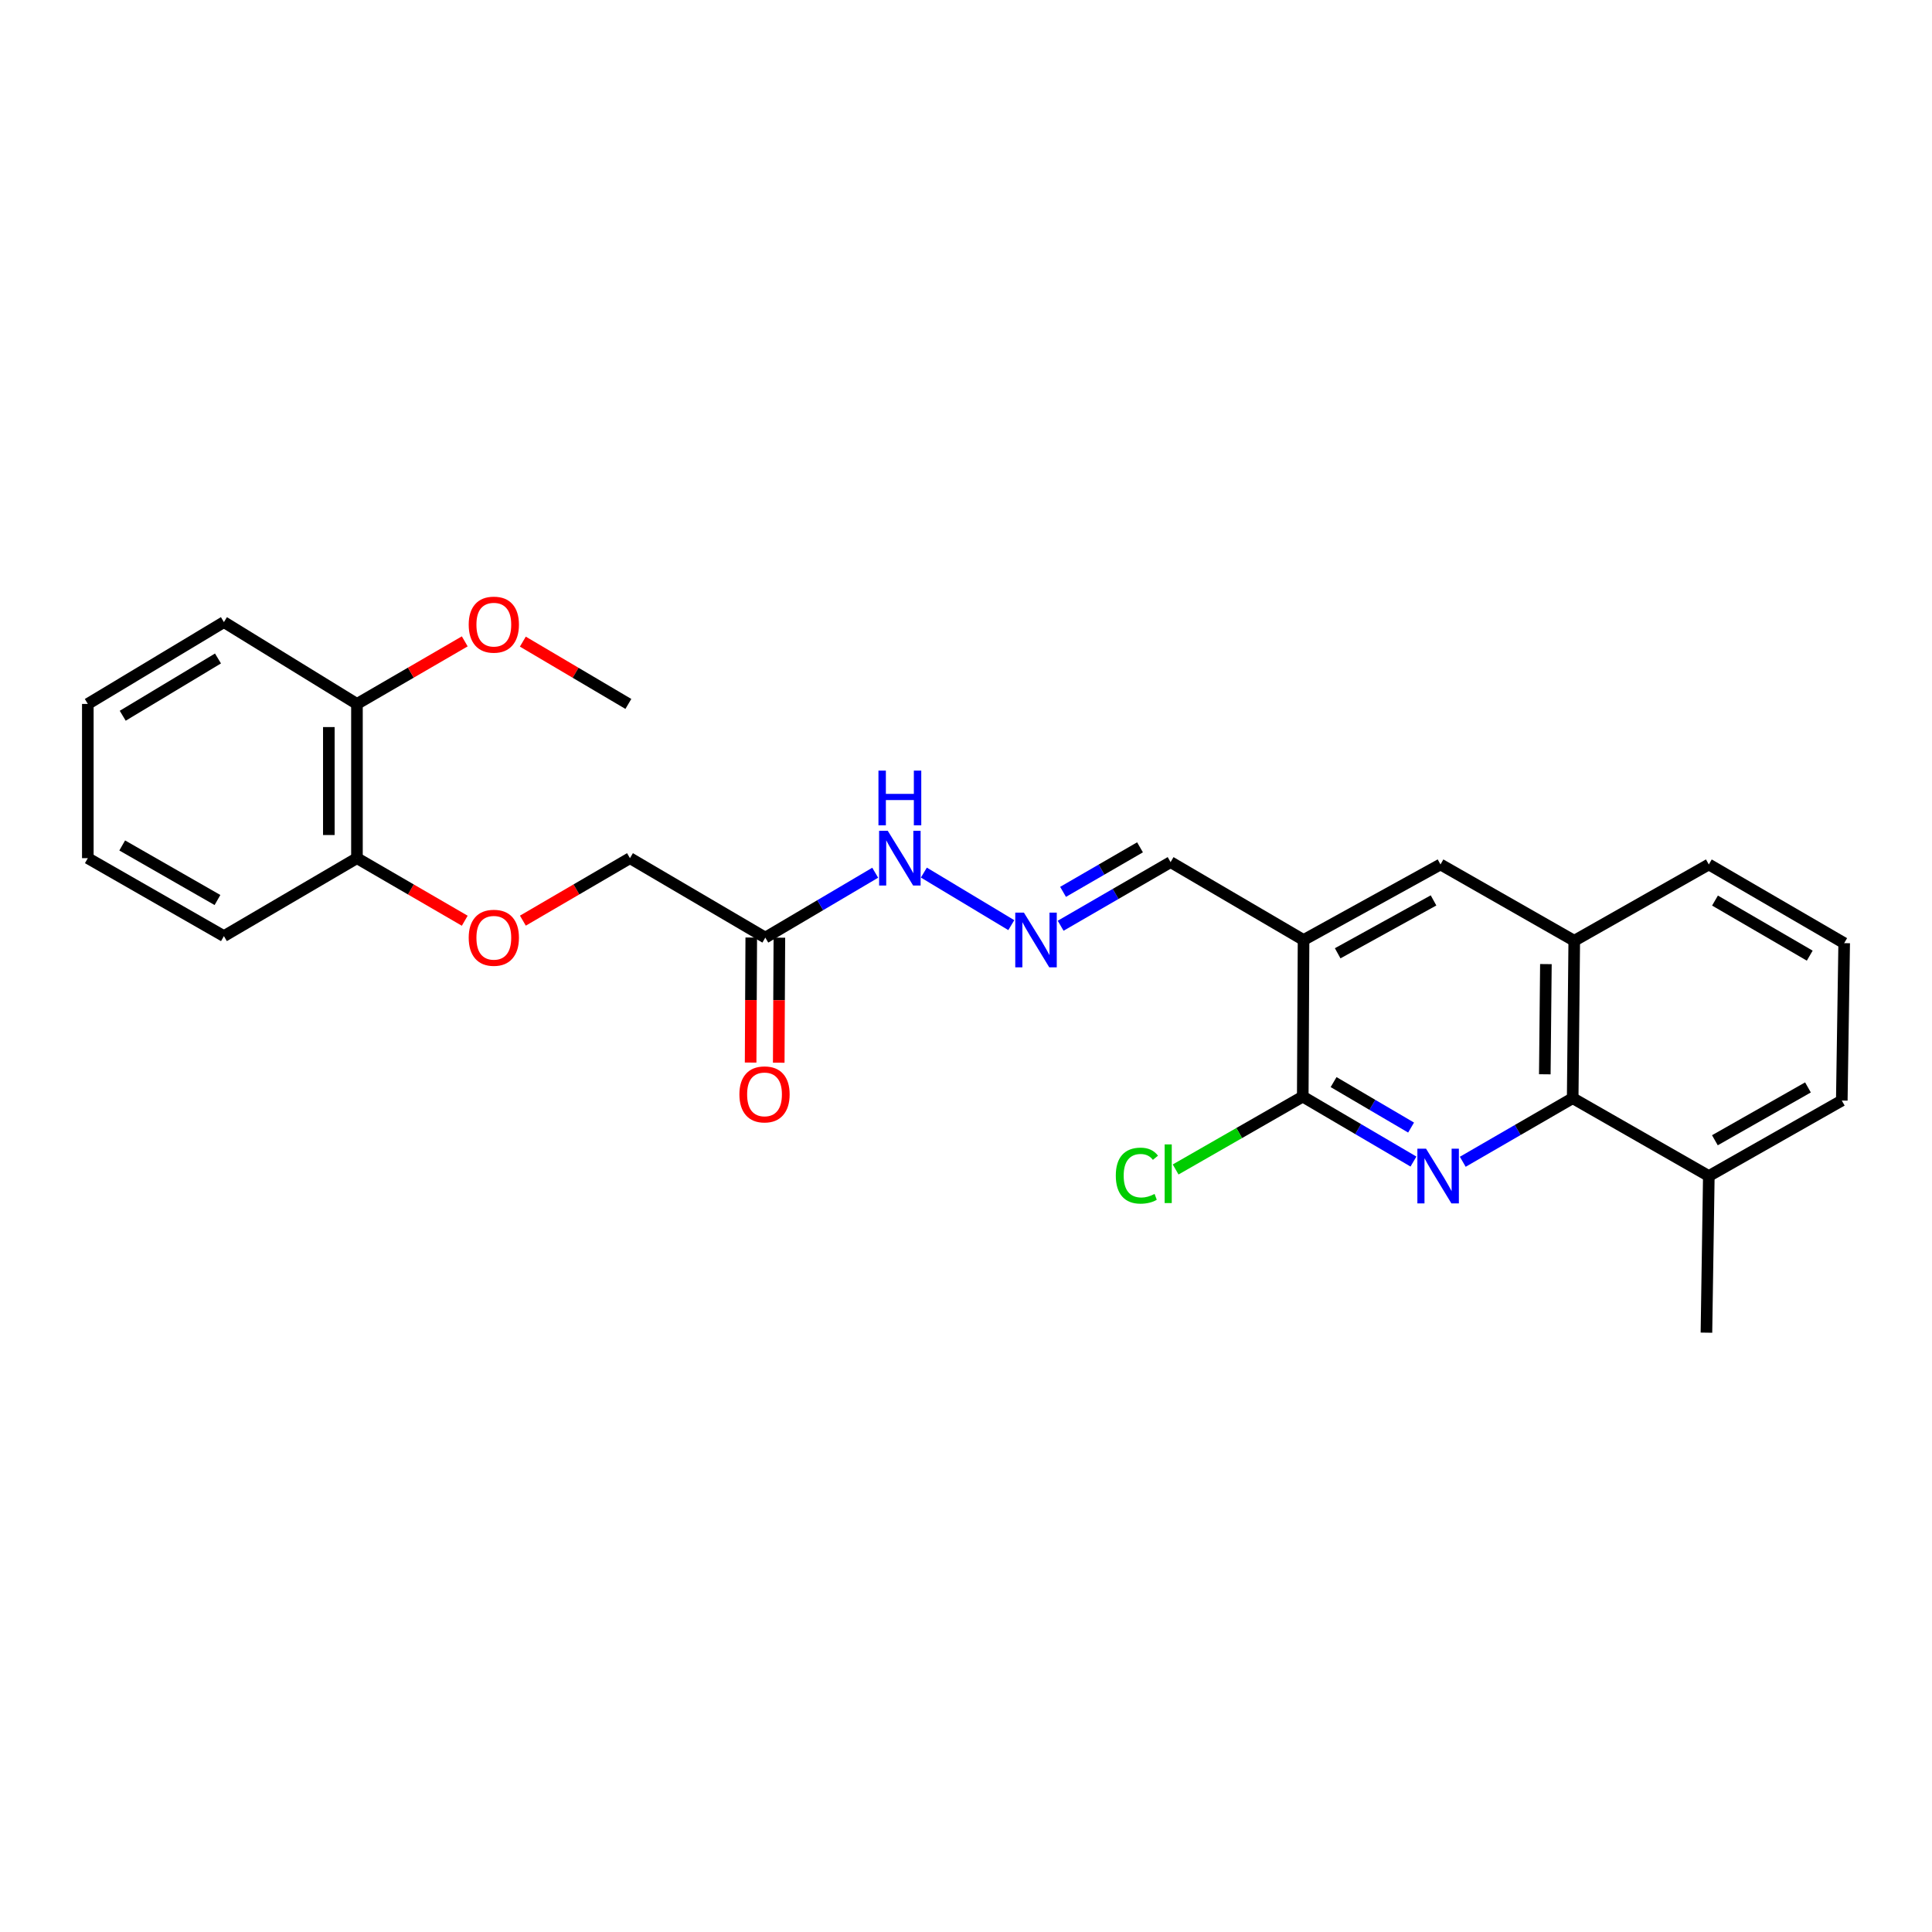 <?xml version='1.0' encoding='iso-8859-1'?>
<svg version='1.1' baseProfile='full'
              xmlns='http://www.w3.org/2000/svg'
                      xmlns:rdkit='http://www.rdkit.org/xml'
                      xmlns:xlink='http://www.w3.org/1999/xlink'
                  xml:space='preserve'
width='1000px' height='1000px' viewBox='0 0 1000 1000'>
<!-- END OF HEADER -->
<rect style='opacity:1.0;fill:#FFFFFF;stroke:none' width='1000' height='1000' x='0' y='0'> </rect>
<path class='bond-0' d='M 731.602,601.219 L 702.954,584.409' style='fill:none;fill-rule:evenodd;stroke:#0000FF;stroke-width:6px;stroke-linecap:butt;stroke-linejoin:miter;stroke-opacity:1' />
<path class='bond-0' d='M 702.954,584.409 L 674.305,567.598' style='fill:none;fill-rule:evenodd;stroke:#000000;stroke-width:6px;stroke-linecap:butt;stroke-linejoin:miter;stroke-opacity:1' />
<path class='bond-0' d='M 730.373,583.624 L 710.319,571.856' style='fill:none;fill-rule:evenodd;stroke:#0000FF;stroke-width:6px;stroke-linecap:butt;stroke-linejoin:miter;stroke-opacity:1' />
<path class='bond-0' d='M 710.319,571.856 L 690.265,560.089' style='fill:none;fill-rule:evenodd;stroke:#000000;stroke-width:6px;stroke-linecap:butt;stroke-linejoin:miter;stroke-opacity:1' />
<path class='bond-2' d='M 757.125,601.335 L 785.573,584.875' style='fill:none;fill-rule:evenodd;stroke:#0000FF;stroke-width:6px;stroke-linecap:butt;stroke-linejoin:miter;stroke-opacity:1' />
<path class='bond-2' d='M 785.573,584.875 L 814.021,568.415' style='fill:none;fill-rule:evenodd;stroke:#000000;stroke-width:6px;stroke-linecap:butt;stroke-linejoin:miter;stroke-opacity:1' />
<path class='bond-1' d='M 674.305,567.598 L 674.718,486.542' style='fill:none;fill-rule:evenodd;stroke:#000000;stroke-width:6px;stroke-linecap:butt;stroke-linejoin:miter;stroke-opacity:1' />
<path class='bond-15' d='M 674.305,567.598 L 641.405,586.459' style='fill:none;fill-rule:evenodd;stroke:#000000;stroke-width:6px;stroke-linecap:butt;stroke-linejoin:miter;stroke-opacity:1' />
<path class='bond-15' d='M 641.405,586.459 L 608.505,605.319' style='fill:none;fill-rule:evenodd;stroke:#00CC00;stroke-width:6px;stroke-linecap:butt;stroke-linejoin:miter;stroke-opacity:1' />
<path class='bond-7' d='M 674.718,486.542 L 605.895,446.228' style='fill:none;fill-rule:evenodd;stroke:#000000;stroke-width:6px;stroke-linecap:butt;stroke-linejoin:miter;stroke-opacity:1' />
<path class='bond-26' d='M 674.718,486.542 L 745.594,447.441' style='fill:none;fill-rule:evenodd;stroke:#000000;stroke-width:6px;stroke-linecap:butt;stroke-linejoin:miter;stroke-opacity:1' />
<path class='bond-26' d='M 692.379,493.42 L 741.993,466.049' style='fill:none;fill-rule:evenodd;stroke:#000000;stroke-width:6px;stroke-linecap:butt;stroke-linejoin:miter;stroke-opacity:1' />
<path class='bond-4' d='M 814.021,568.415 L 814.83,486.938' style='fill:none;fill-rule:evenodd;stroke:#000000;stroke-width:6px;stroke-linecap:butt;stroke-linejoin:miter;stroke-opacity:1' />
<path class='bond-4' d='M 799.589,556.049 L 800.155,499.015' style='fill:none;fill-rule:evenodd;stroke:#000000;stroke-width:6px;stroke-linecap:butt;stroke-linejoin:miter;stroke-opacity:1' />
<path class='bond-12' d='M 814.021,568.415 L 884.485,608.713' style='fill:none;fill-rule:evenodd;stroke:#000000;stroke-width:6px;stroke-linecap:butt;stroke-linejoin:miter;stroke-opacity:1' />
<path class='bond-3' d='M 745.594,447.441 L 814.83,486.938' style='fill:none;fill-rule:evenodd;stroke:#000000;stroke-width:6px;stroke-linecap:butt;stroke-linejoin:miter;stroke-opacity:1' />
<path class='bond-17' d='M 814.83,486.938 L 884.485,447.441' style='fill:none;fill-rule:evenodd;stroke:#000000;stroke-width:6px;stroke-linecap:butt;stroke-linejoin:miter;stroke-opacity:1' />
<path class='bond-5' d='M 396.127,485.305 L 424.566,468.512' style='fill:none;fill-rule:evenodd;stroke:#000000;stroke-width:6px;stroke-linecap:butt;stroke-linejoin:miter;stroke-opacity:1' />
<path class='bond-5' d='M 424.566,468.512 L 453.005,451.719' style='fill:none;fill-rule:evenodd;stroke:#0000FF;stroke-width:6px;stroke-linecap:butt;stroke-linejoin:miter;stroke-opacity:1' />
<path class='bond-10' d='M 388.85,485.268 L 388.685,517.627' style='fill:none;fill-rule:evenodd;stroke:#000000;stroke-width:6px;stroke-linecap:butt;stroke-linejoin:miter;stroke-opacity:1' />
<path class='bond-10' d='M 388.685,517.627 L 388.521,549.986' style='fill:none;fill-rule:evenodd;stroke:#FF0000;stroke-width:6px;stroke-linecap:butt;stroke-linejoin:miter;stroke-opacity:1' />
<path class='bond-10' d='M 403.404,485.342 L 403.239,517.701' style='fill:none;fill-rule:evenodd;stroke:#000000;stroke-width:6px;stroke-linecap:butt;stroke-linejoin:miter;stroke-opacity:1' />
<path class='bond-10' d='M 403.239,517.701 L 403.074,550.06' style='fill:none;fill-rule:evenodd;stroke:#FF0000;stroke-width:6px;stroke-linecap:butt;stroke-linejoin:miter;stroke-opacity:1' />
<path class='bond-14' d='M 396.127,485.305 L 326.067,444.183' style='fill:none;fill-rule:evenodd;stroke:#000000;stroke-width:6px;stroke-linecap:butt;stroke-linejoin:miter;stroke-opacity:1' />
<path class='bond-6' d='M 548.991,479.162 L 577.443,462.695' style='fill:none;fill-rule:evenodd;stroke:#0000FF;stroke-width:6px;stroke-linecap:butt;stroke-linejoin:miter;stroke-opacity:1' />
<path class='bond-6' d='M 577.443,462.695 L 605.895,446.228' style='fill:none;fill-rule:evenodd;stroke:#000000;stroke-width:6px;stroke-linecap:butt;stroke-linejoin:miter;stroke-opacity:1' />
<path class='bond-6' d='M 550.236,461.626 L 570.153,450.099' style='fill:none;fill-rule:evenodd;stroke:#0000FF;stroke-width:6px;stroke-linecap:butt;stroke-linejoin:miter;stroke-opacity:1' />
<path class='bond-6' d='M 570.153,450.099 L 590.069,438.572' style='fill:none;fill-rule:evenodd;stroke:#000000;stroke-width:6px;stroke-linecap:butt;stroke-linejoin:miter;stroke-opacity:1' />
<path class='bond-8' d='M 523.443,478.851 L 478.189,451.65' style='fill:none;fill-rule:evenodd;stroke:#0000FF;stroke-width:6px;stroke-linecap:butt;stroke-linejoin:miter;stroke-opacity:1' />
<path class='bond-9' d='M 270.642,476.528 L 298.354,460.355' style='fill:none;fill-rule:evenodd;stroke:#FF0000;stroke-width:6px;stroke-linecap:butt;stroke-linejoin:miter;stroke-opacity:1' />
<path class='bond-9' d='M 298.354,460.355 L 326.067,444.183' style='fill:none;fill-rule:evenodd;stroke:#000000;stroke-width:6px;stroke-linecap:butt;stroke-linejoin:miter;stroke-opacity:1' />
<path class='bond-11' d='M 240.555,476.57 L 212.656,460.377' style='fill:none;fill-rule:evenodd;stroke:#FF0000;stroke-width:6px;stroke-linecap:butt;stroke-linejoin:miter;stroke-opacity:1' />
<path class='bond-11' d='M 212.656,460.377 L 184.758,444.183' style='fill:none;fill-rule:evenodd;stroke:#000000;stroke-width:6px;stroke-linecap:butt;stroke-linejoin:miter;stroke-opacity:1' />
<path class='bond-13' d='M 184.758,444.183 L 184.758,364.355' style='fill:none;fill-rule:evenodd;stroke:#000000;stroke-width:6px;stroke-linecap:butt;stroke-linejoin:miter;stroke-opacity:1' />
<path class='bond-13' d='M 170.204,432.209 L 170.204,376.33' style='fill:none;fill-rule:evenodd;stroke:#000000;stroke-width:6px;stroke-linecap:butt;stroke-linejoin:miter;stroke-opacity:1' />
<path class='bond-21' d='M 184.758,444.183 L 115.895,484.529' style='fill:none;fill-rule:evenodd;stroke:#000000;stroke-width:6px;stroke-linecap:butt;stroke-linejoin:miter;stroke-opacity:1' />
<path class='bond-19' d='M 884.485,608.713 L 953.308,569.644' style='fill:none;fill-rule:evenodd;stroke:#000000;stroke-width:6px;stroke-linecap:butt;stroke-linejoin:miter;stroke-opacity:1' />
<path class='bond-19' d='M 887.624,590.196 L 935.8,562.848' style='fill:none;fill-rule:evenodd;stroke:#000000;stroke-width:6px;stroke-linecap:butt;stroke-linejoin:miter;stroke-opacity:1' />
<path class='bond-20' d='M 884.485,608.713 L 883.248,689.785' style='fill:none;fill-rule:evenodd;stroke:#000000;stroke-width:6px;stroke-linecap:butt;stroke-linejoin:miter;stroke-opacity:1' />
<path class='bond-16' d='M 184.758,364.355 L 212.656,348.162' style='fill:none;fill-rule:evenodd;stroke:#000000;stroke-width:6px;stroke-linecap:butt;stroke-linejoin:miter;stroke-opacity:1' />
<path class='bond-16' d='M 212.656,348.162 L 240.555,331.968' style='fill:none;fill-rule:evenodd;stroke:#FF0000;stroke-width:6px;stroke-linecap:butt;stroke-linejoin:miter;stroke-opacity:1' />
<path class='bond-22' d='M 184.758,364.355 L 115.895,321.996' style='fill:none;fill-rule:evenodd;stroke:#000000;stroke-width:6px;stroke-linecap:butt;stroke-linejoin:miter;stroke-opacity:1' />
<path class='bond-23' d='M 270.624,332.104 L 297.933,348.23' style='fill:none;fill-rule:evenodd;stroke:#FF0000;stroke-width:6px;stroke-linecap:butt;stroke-linejoin:miter;stroke-opacity:1' />
<path class='bond-23' d='M 297.933,348.23 L 325.242,364.355' style='fill:none;fill-rule:evenodd;stroke:#000000;stroke-width:6px;stroke-linecap:butt;stroke-linejoin:miter;stroke-opacity:1' />
<path class='bond-27' d='M 884.485,447.441 L 954.545,488.175' style='fill:none;fill-rule:evenodd;stroke:#000000;stroke-width:6px;stroke-linecap:butt;stroke-linejoin:miter;stroke-opacity:1' />
<path class='bond-27' d='M 887.679,466.133 L 936.721,494.647' style='fill:none;fill-rule:evenodd;stroke:#000000;stroke-width:6px;stroke-linecap:butt;stroke-linejoin:miter;stroke-opacity:1' />
<path class='bond-18' d='M 954.545,488.175 L 953.308,569.644' style='fill:none;fill-rule:evenodd;stroke:#000000;stroke-width:6px;stroke-linecap:butt;stroke-linejoin:miter;stroke-opacity:1' />
<path class='bond-24' d='M 115.895,484.529 L 45.455,444.183' style='fill:none;fill-rule:evenodd;stroke:#000000;stroke-width:6px;stroke-linecap:butt;stroke-linejoin:miter;stroke-opacity:1' />
<path class='bond-24' d='M 112.562,465.848 L 63.254,437.606' style='fill:none;fill-rule:evenodd;stroke:#000000;stroke-width:6px;stroke-linecap:butt;stroke-linejoin:miter;stroke-opacity:1' />
<path class='bond-28' d='M 115.895,321.996 L 45.455,364.355' style='fill:none;fill-rule:evenodd;stroke:#000000;stroke-width:6px;stroke-linecap:butt;stroke-linejoin:miter;stroke-opacity:1' />
<path class='bond-28' d='M 112.829,340.822 L 63.521,370.474' style='fill:none;fill-rule:evenodd;stroke:#000000;stroke-width:6px;stroke-linecap:butt;stroke-linejoin:miter;stroke-opacity:1' />
<path class='bond-25' d='M 45.455,444.183 L 45.455,364.355' style='fill:none;fill-rule:evenodd;stroke:#000000;stroke-width:6px;stroke-linecap:butt;stroke-linejoin:miter;stroke-opacity:1' />
<path  class='atom-0' d='M 738.113 594.553
L 747.393 609.553
Q 748.313 611.033, 749.793 613.713
Q 751.273 616.393, 751.353 616.553
L 751.353 594.553
L 755.113 594.553
L 755.113 622.873
L 751.233 622.873
L 741.273 606.473
Q 740.113 604.553, 738.873 602.353
Q 737.673 600.153, 737.313 599.473
L 737.313 622.873
L 733.633 622.873
L 733.633 594.553
L 738.113 594.553
' fill='#0000FF'/>
<path  class='atom-7' d='M 529.979 472.382
L 539.259 487.382
Q 540.179 488.862, 541.659 491.542
Q 543.139 494.222, 543.219 494.382
L 543.219 472.382
L 546.979 472.382
L 546.979 500.702
L 543.099 500.702
L 533.139 484.302
Q 531.979 482.382, 530.739 480.182
Q 529.539 477.982, 529.179 477.302
L 529.179 500.702
L 525.499 500.702
L 525.499 472.382
L 529.979 472.382
' fill='#0000FF'/>
<path  class='atom-9' d='M 459.506 430.023
L 468.786 445.023
Q 469.706 446.503, 471.186 449.183
Q 472.666 451.863, 472.746 452.023
L 472.746 430.023
L 476.506 430.023
L 476.506 458.343
L 472.626 458.343
L 462.666 441.943
Q 461.506 440.023, 460.266 437.823
Q 459.066 435.623, 458.706 434.943
L 458.706 458.343
L 455.026 458.343
L 455.026 430.023
L 459.506 430.023
' fill='#0000FF'/>
<path  class='atom-9' d='M 454.686 398.871
L 458.526 398.871
L 458.526 410.911
L 473.006 410.911
L 473.006 398.871
L 476.846 398.871
L 476.846 427.191
L 473.006 427.191
L 473.006 414.111
L 458.526 414.111
L 458.526 427.191
L 454.686 427.191
L 454.686 398.871
' fill='#0000FF'/>
<path  class='atom-10' d='M 242.602 485.385
Q 242.602 478.585, 245.962 474.785
Q 249.322 470.985, 255.602 470.985
Q 261.882 470.985, 265.242 474.785
Q 268.602 478.585, 268.602 485.385
Q 268.602 492.265, 265.202 496.185
Q 261.802 500.065, 255.602 500.065
Q 249.362 500.065, 245.962 496.185
Q 242.602 492.305, 242.602 485.385
M 255.602 496.865
Q 259.922 496.865, 262.242 493.985
Q 264.602 491.065, 264.602 485.385
Q 264.602 479.825, 262.242 477.025
Q 259.922 474.185, 255.602 474.185
Q 251.282 474.185, 248.922 476.985
Q 246.602 479.785, 246.602 485.385
Q 246.602 491.105, 248.922 493.985
Q 251.282 496.865, 255.602 496.865
' fill='#FF0000'/>
<path  class='atom-11' d='M 382.714 566.449
Q 382.714 559.649, 386.074 555.849
Q 389.434 552.049, 395.714 552.049
Q 401.994 552.049, 405.354 555.849
Q 408.714 559.649, 408.714 566.449
Q 408.714 573.329, 405.314 577.249
Q 401.914 581.129, 395.714 581.129
Q 389.474 581.129, 386.074 577.249
Q 382.714 573.369, 382.714 566.449
M 395.714 577.929
Q 400.034 577.929, 402.354 575.049
Q 404.714 572.129, 404.714 566.449
Q 404.714 560.889, 402.354 558.089
Q 400.034 555.249, 395.714 555.249
Q 391.394 555.249, 389.034 558.049
Q 386.714 560.849, 386.714 566.449
Q 386.714 572.169, 389.034 575.049
Q 391.394 577.929, 395.714 577.929
' fill='#FF0000'/>
<path  class='atom-16' d='M 577.538 608.504
Q 577.538 601.464, 580.818 597.784
Q 584.138 594.064, 590.418 594.064
Q 596.258 594.064, 599.378 598.184
L 596.738 600.344
Q 594.458 597.344, 590.418 597.344
Q 586.138 597.344, 583.858 600.224
Q 581.618 603.064, 581.618 608.504
Q 581.618 614.104, 583.938 616.984
Q 586.298 619.864, 590.858 619.864
Q 593.978 619.864, 597.618 617.984
L 598.738 620.984
Q 597.258 621.944, 595.018 622.504
Q 592.778 623.064, 590.298 623.064
Q 584.138 623.064, 580.818 619.304
Q 577.538 615.544, 577.538 608.504
' fill='#00CC00'/>
<path  class='atom-16' d='M 602.818 592.344
L 606.498 592.344
L 606.498 622.704
L 602.818 622.704
L 602.818 592.344
' fill='#00CC00'/>
<path  class='atom-17' d='M 242.602 323.313
Q 242.602 316.513, 245.962 312.713
Q 249.322 308.913, 255.602 308.913
Q 261.882 308.913, 265.242 312.713
Q 268.602 316.513, 268.602 323.313
Q 268.602 330.193, 265.202 334.113
Q 261.802 337.993, 255.602 337.993
Q 249.362 337.993, 245.962 334.113
Q 242.602 330.233, 242.602 323.313
M 255.602 334.793
Q 259.922 334.793, 262.242 331.913
Q 264.602 328.993, 264.602 323.313
Q 264.602 317.753, 262.242 314.953
Q 259.922 312.113, 255.602 312.113
Q 251.282 312.113, 248.922 314.913
Q 246.602 317.713, 246.602 323.313
Q 246.602 329.033, 248.922 331.913
Q 251.282 334.793, 255.602 334.793
' fill='#FF0000'/>
</svg>

